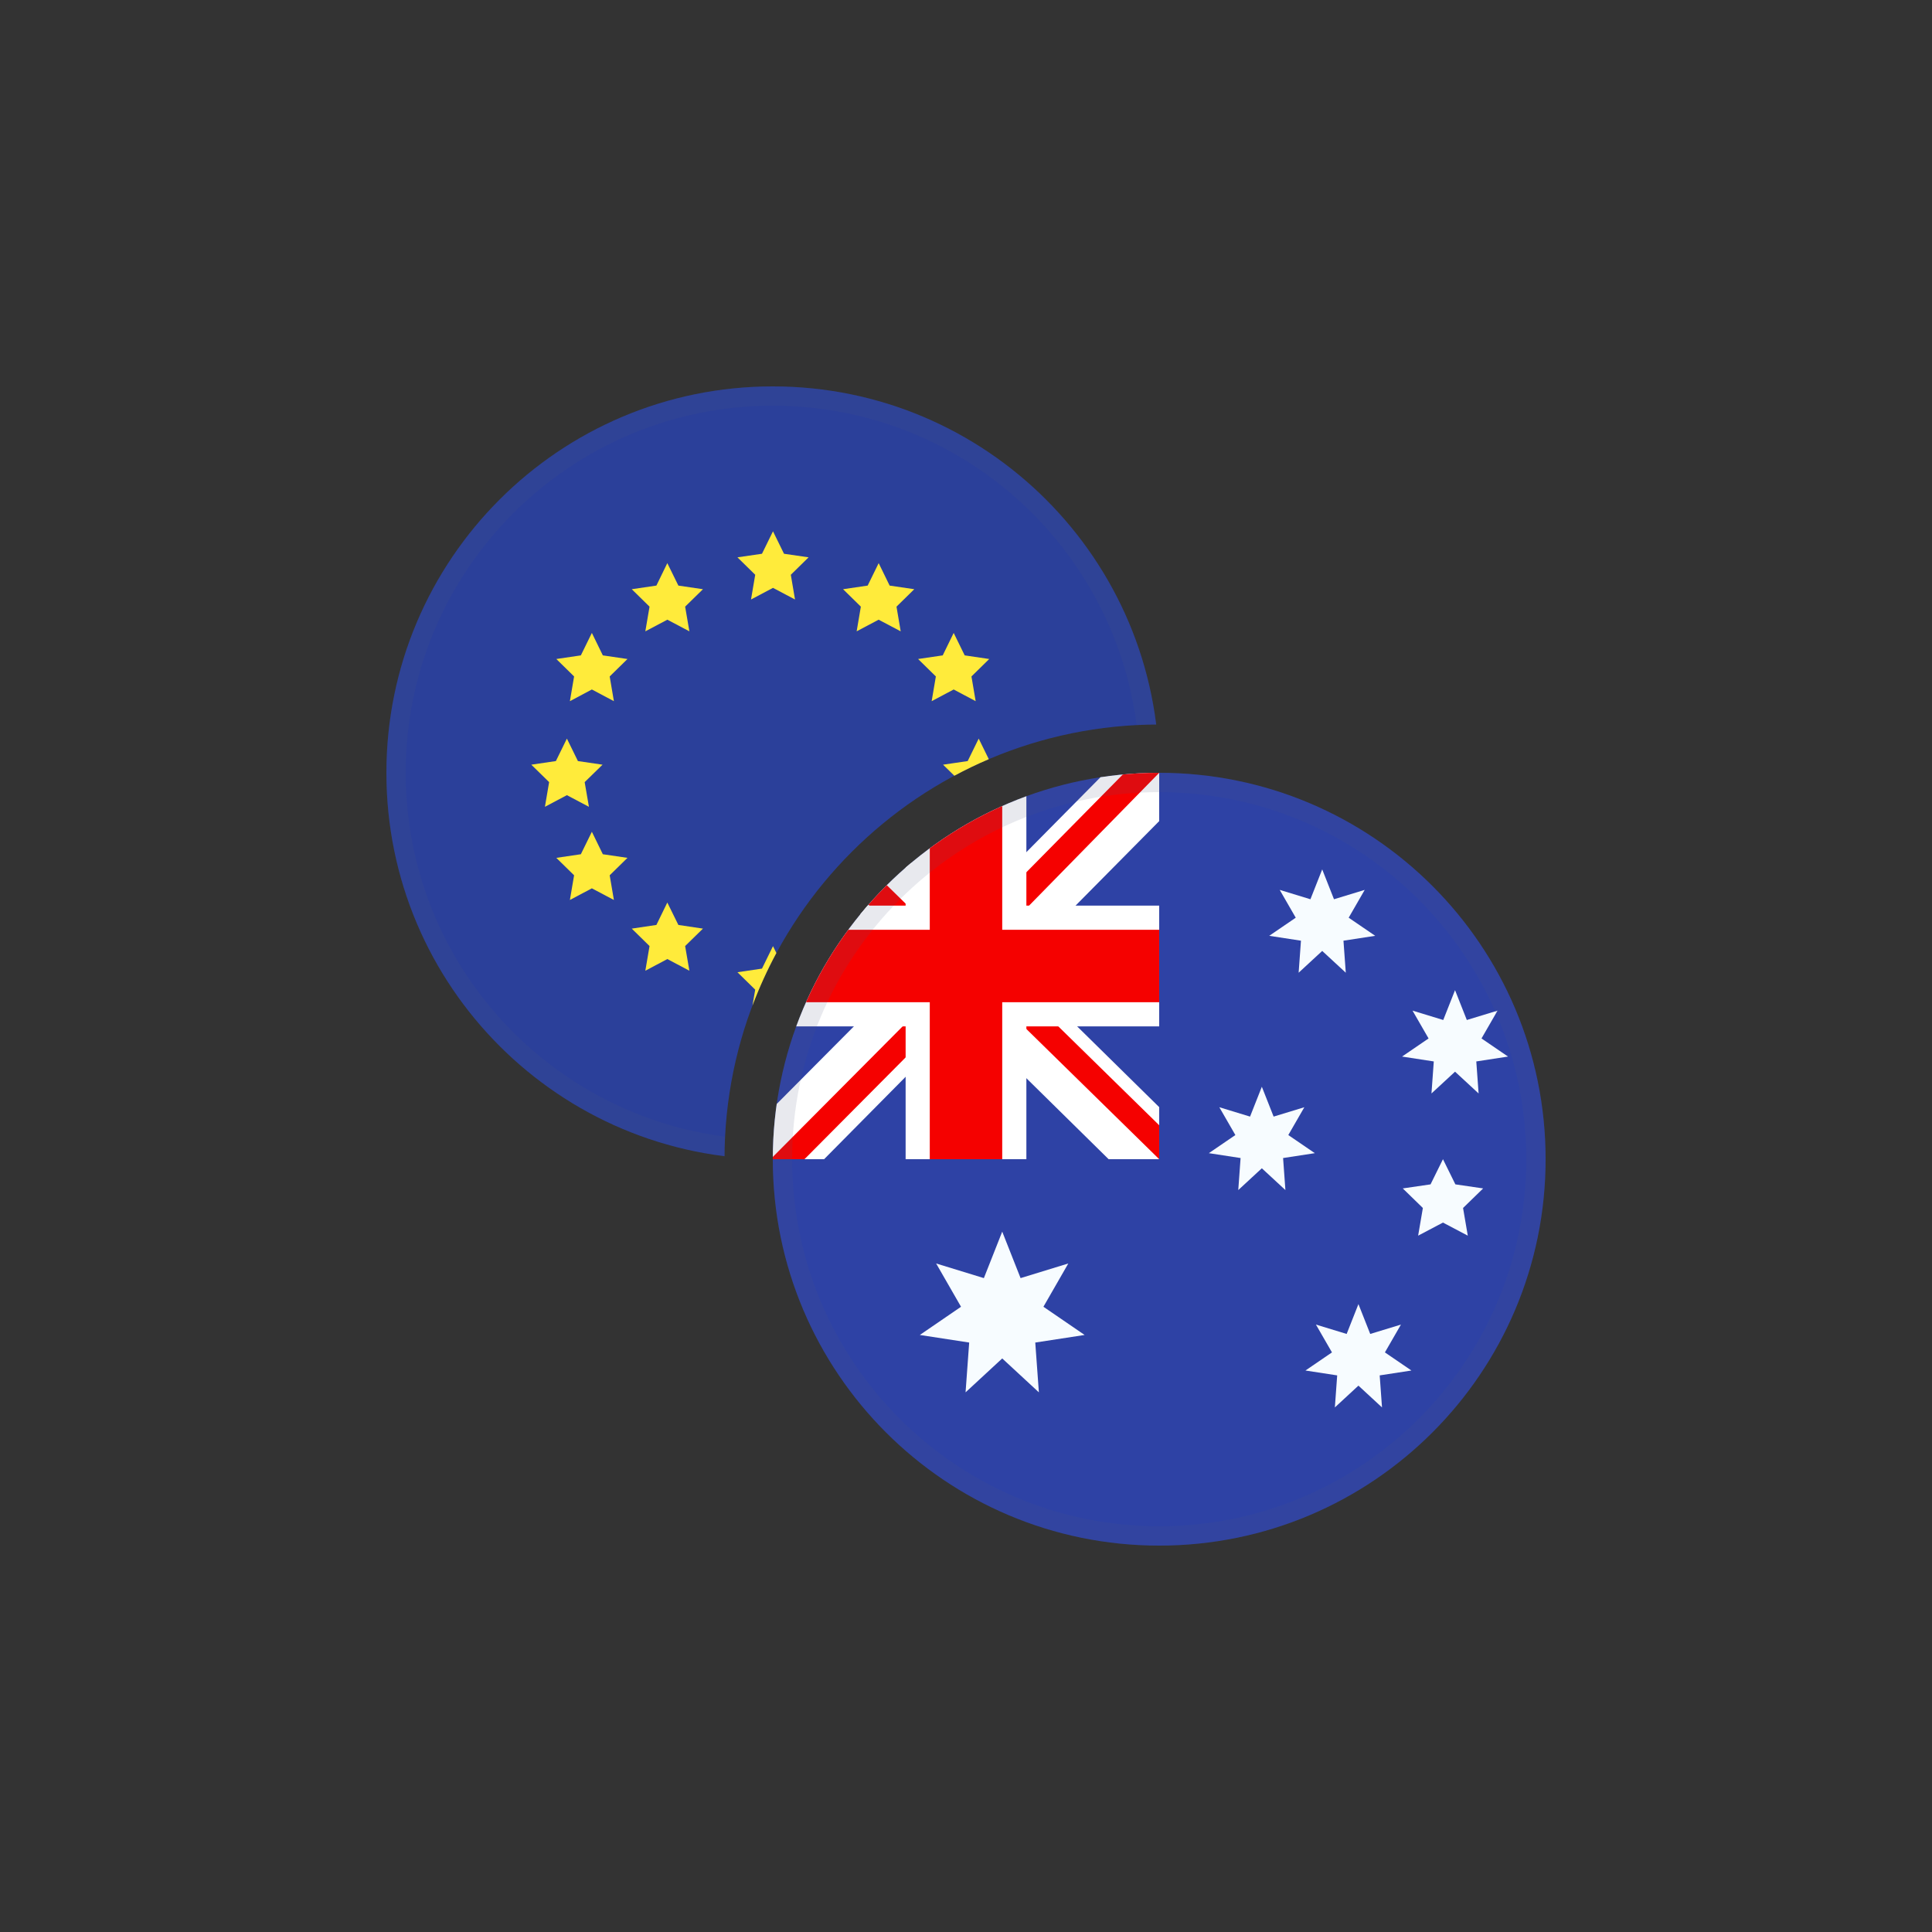 <svg width="40" height="40" viewBox="0 0 40 40" fill="none" xmlns="http://www.w3.org/2000/svg">
<rect x="0" y="0" width="40" height="40" fill="#333333" stroke="none"/>
<g clip-path="url(#clip0_6363_10879)">
<path d="M24 15C19.029 15 15 19.029 15 24H9C8.448 24 8 23.552 8 23V8H24V15Z" fill="#2B409A"/>
<path d="M16.074 19.731C15.886 20.081 15.721 20.444 15.579 20.819L15.636 20.49L15.268 20.129L15.776 20.054L16.004 19.589L16.074 19.731Z" fill="#FFEB3B"/>
<path d="M14.045 19.15L14.554 19.226L14.185 19.587L14.273 20.098L13.817 19.856L13.361 20.098L13.448 19.587L13.08 19.226L13.59 19.15L13.816 18.686L14.045 19.15Z" fill="#FFEB3B"/>
<path d="M12.481 17.686L12.991 17.761L12.623 18.122L12.71 18.633L12.254 18.392L11.799 18.633L11.886 18.122L11.518 17.761L12.026 17.686L12.254 17.221L12.481 17.686Z" fill="#FFEB3B"/>
<path d="M11.965 15.757L12.475 15.832L12.105 16.193L12.193 16.704L11.737 16.463L11.282 16.704L11.369 16.193L11 15.832L11.509 15.757L11.737 15.292L11.965 15.757Z" fill="#FFEB3B"/>
<path d="M20.472 15.718C20.228 15.822 19.991 15.936 19.759 16.061L19.525 15.832L20.035 15.757L20.263 15.292L20.472 15.718Z" fill="#FFEB3B"/>
<path d="M12.481 13.569L12.991 13.644L12.623 14.005L12.71 14.517L12.254 14.275L11.799 14.517L11.886 14.005L11.518 13.644L12.026 13.569L12.254 13.104L12.481 13.569Z" fill="#FFEB3B"/>
<path d="M19.973 13.569L20.481 13.644L20.113 14.005L20.2 14.517L19.745 14.275L19.289 14.517L19.376 14.005L19.008 13.644L19.518 13.569L19.745 13.104L19.973 13.569Z" fill="#FFEB3B"/>
<path d="M14.045 12.124L14.554 12.199L14.185 12.56L14.273 13.071L13.817 12.83L13.361 13.071L13.448 12.56L13.08 12.199L13.59 12.124L13.816 11.659L14.045 12.124Z" fill="#FFEB3B"/>
<path d="M18.419 12.124L18.929 12.199L18.561 12.56L18.648 13.071L18.191 12.83L17.736 13.071L17.823 12.56L17.455 12.199L17.964 12.124L18.192 11.659L18.419 12.124Z" fill="#FFEB3B"/>
<path d="M16.232 11.465L16.741 11.539L16.373 11.9L16.46 12.412L16.004 12.171L15.549 12.412L15.636 11.9L15.268 11.539L15.776 11.465L16.004 11L16.232 11.465Z" fill="#FFEB3B"/>
<path d="M16 8C20.08 8 23.444 11.054 23.936 15.001C23.801 15.002 23.667 15.005 23.533 15.012C23.049 11.281 19.862 8.4 16 8.4C11.803 8.4 8.4 11.803 8.4 16C8.4 19.862 11.281 23.049 15.012 23.533C15.005 23.667 15.002 23.801 15.001 23.936C11.054 23.444 8 20.08 8 16C8 11.582 11.582 8 16 8Z" fill="#4E5B7E" fill-opacity="0.13"/>
</g>
<g clip-path="url(#clip1_6363_10879)">
<path fill-rule="evenodd" clip-rule="evenodd" d="M16 16V32H32V16H16Z" fill="#2E42A5"/>
<path d="M20.75 28.125L19.991 28.827L20.066 27.796L19.044 27.639L19.897 27.055L19.382 26.159L20.37 26.462L20.75 25.5L21.13 26.462L22.118 26.159L21.603 27.055L22.456 27.639L21.434 27.796L21.509 28.827L20.75 28.125Z" fill="#F7FCFF"/>
<path d="M26.125 24.188L25.637 24.639L25.685 23.976L25.028 23.875L25.577 23.5L25.245 22.924L25.881 23.118L26.125 22.5L26.369 23.118L27.005 22.924L26.673 23.5L27.222 23.875L26.565 23.976L26.613 24.639L26.125 24.188Z" fill="#F7FCFF"/>
<path d="M27.375 19.688L26.887 20.139L26.935 19.476L26.278 19.375L26.827 19L26.495 18.424L27.131 18.618L27.375 18L27.619 18.618L28.255 18.424L27.923 19L28.472 19.375L27.815 19.476L27.863 20.139L27.375 19.688Z" fill="#F7FCFF"/>
<path d="M30.125 22.188L29.637 22.639L29.685 21.976L29.028 21.875L29.577 21.5L29.245 20.924L29.881 21.118L30.125 20.5L30.369 21.118L31.005 20.924L30.673 21.5L31.222 21.875L30.565 21.976L30.613 22.639L30.125 22.188Z" fill="#F7FCFF"/>
<path d="M28.125 28.688L27.637 29.139L27.685 28.476L27.028 28.375L27.577 28L27.245 27.424L27.881 27.618L28.125 27L28.369 27.618L29.005 27.424L28.673 28L29.222 28.375L28.565 28.476L28.613 29.139L28.125 28.688Z" fill="#F7FCFF"/>
<path d="M29.875 25.312L29.361 25.583L29.459 25.01L29.043 24.605L29.618 24.521L29.875 24L30.132 24.521L30.707 24.605L30.291 25.01L30.389 25.583L29.875 25.312Z" fill="#F7FCFF"/>
<path d="M24 16V17L21.031 20L24 22.922V24H22.953L19.969 21.062L17.062 24H16V22.938L18.906 20.016L16 17.156V16H16.969L19.969 18.938L22.875 16H24Z" fill="white"/>
<path d="M18.875 21.062L19.047 21.594L16.656 24H16V23.953L18.875 21.062ZM20.812 20.875L21.656 21L24 23.297V24L20.812 20.875ZM24 16L21 19.062L20.938 18.375L23.281 16H24ZM16 16.016L19.016 18.969L18.094 18.844L16 16.766V16.016Z" fill="#F50100"/>
<path d="M18.75 16V24H21.25V16H18.75ZM16 18.75V21.25H24V18.75H16Z" fill="white"/>
<path d="M16 19.25V20.75H24V19.25H16ZM19.25 16V24H20.75V16H19.25Z" fill="#F50100"/>
<path fill-rule="evenodd" clip-rule="evenodd" d="M16.4 24C16.4 28.197 19.803 31.6 24 31.6C28.197 31.6 31.6 28.197 31.6 24C31.6 19.803 28.197 16.4 24 16.4C19.803 16.4 16.4 19.803 16.4 24ZM24 16C19.582 16 16 19.582 16 24C16 28.418 19.582 32 24 32C28.418 32 32 28.418 32 24C32 19.582 28.418 16 24 16Z" fill="#4E5B7E" fill-opacity="0.13"/>
</g>
<defs>
<clipPath id="clip0_6363_10879">
<path d="M8 16C8 11.582 11.582 8 16 8V8C20.418 8 24 11.582 24 16V16C24 20.418 20.418 24 16 24V24C11.582 24 8 20.418 8 16V16Z" fill="white"/>
</clipPath>
<clipPath id="clip1_6363_10879">
<path d="M16 24C16 19.582 19.582 16 24 16V16C28.418 16 32 19.582 32 24V24C32 28.418 28.418 32 24 32V32C19.582 32 16 28.418 16 24V24Z" fill="white"/>
</clipPath>
</defs>
</svg>
